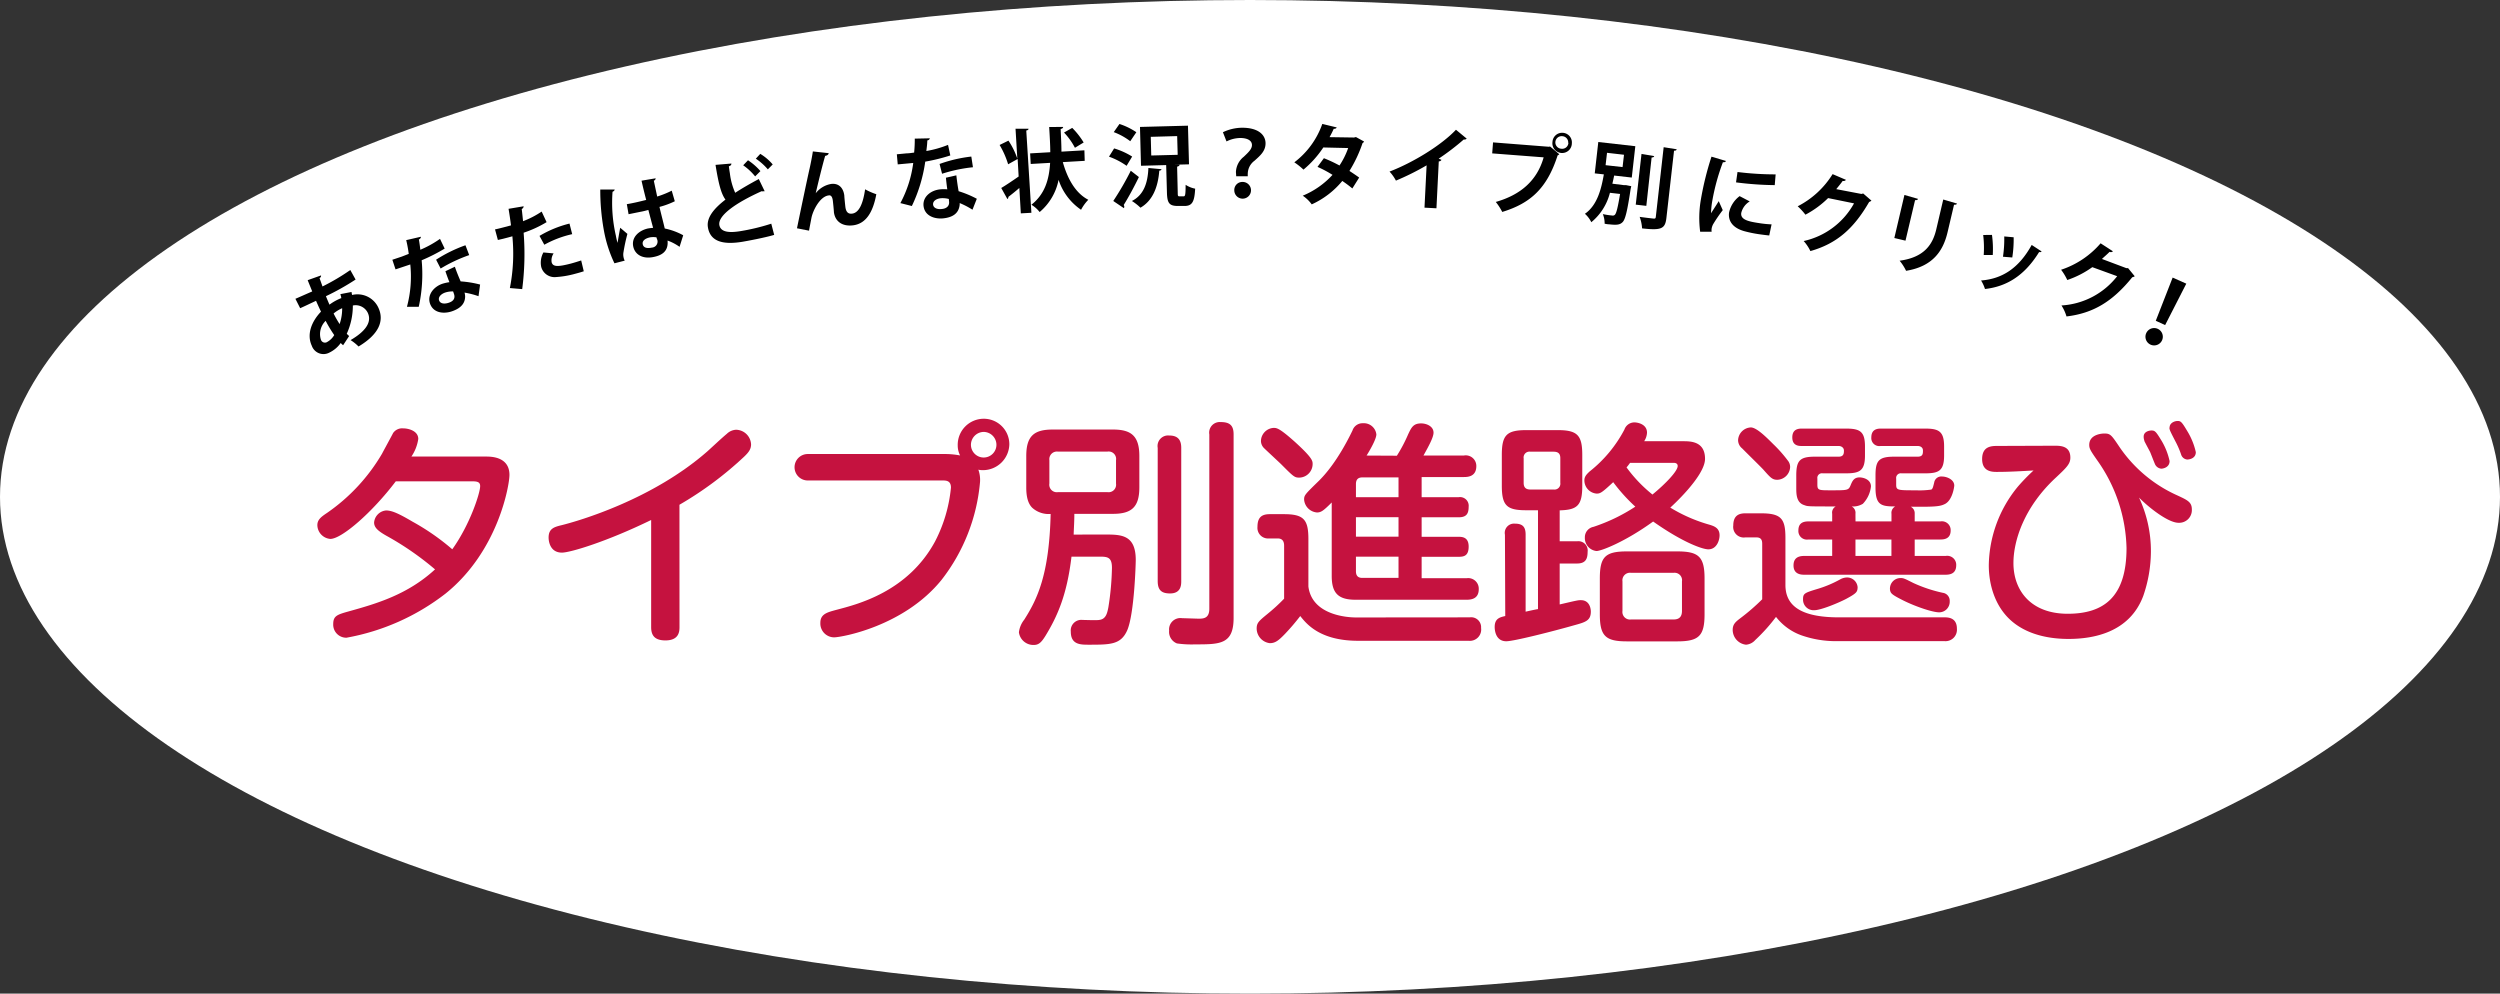 <svg xmlns="http://www.w3.org/2000/svg" viewBox="0 0 472.66 187.86"><rect x="0" y="0" width="472.66" height="187.86" fill="#333333" stroke="none"/><defs><style>.cls-1{fill:#fff;}.cls-2{fill:#c5123f;}</style></defs><g id="レイヤー_2" data-name="レイヤー 2"><g id="レイヤー_1-2" data-name="レイヤー 1"><ellipse class="cls-1" cx="236.33" cy="93.93" rx="236.33" ry="93.93"/><path class="cls-2" d="M74.83,91c-4.46,5.89-10.22,10.89-12.38,10.89A2.67,2.67,0,0,1,60,99.3c0-1,.63-1.53,1.85-2.34a35.24,35.24,0,0,0,10.39-11.2c.27-.54,2-3.69,2.07-3.87a2.08,2.08,0,0,1,1.94-.9c.94,0,2.83.45,2.83,2a7.94,7.94,0,0,1-1.3,3.33H92c2.52,0,4.32,1,4.32,3.47,0,1.93-2.12,14.44-12.1,22.45a42.88,42.88,0,0,1-18.72,8.33A2.47,2.47,0,0,1,63,118c0-1.58.76-1.8,3-2.43,5.18-1.44,11.07-3.15,16.25-7.92a55.72,55.72,0,0,0-9.09-6.3c-1.8-1-2.43-1.67-2.43-2.57A2.49,2.49,0,0,1,73,96.51c1.12,0,2.47.63,5,2.12a44,44,0,0,1,7.51,5.22c3.38-4.73,5.27-10.67,5.27-11.93C90.8,91,90,91,89.05,91Z"/><path class="cls-2" d="M128.47,118.56c0,.9-.14,2.52-2.66,2.52-2.16,0-2.7-1.08-2.7-2.52V98.31c-8.41,4.1-15.3,6.17-16.87,6.17-2.3,0-2.52-2.25-2.52-2.84,0-1.66,1-2,2.43-2.34,3.28-.81,17.23-4.86,27.63-14,1-.9,2.61-2.43,3.64-3.28a2.69,2.69,0,0,1,1.75-.77A2.9,2.9,0,0,1,142,84c0,.85-.36,1.44-1.31,2.34a66.44,66.44,0,0,1-12.23,9.09Z"/><path class="cls-2" d="M152.72,90.84a2.5,2.5,0,1,1,0-5h26.19a15.36,15.36,0,0,1,2.61.27,4.17,4.17,0,0,1-.45-1.94,4.93,4.93,0,0,1,4.9-5,4.83,4.83,0,0,1,4.86,4.82,5,5,0,0,1-5,4.9,3.57,3.57,0,0,1-.86-.09,5.72,5.72,0,0,1,.32,2.3A35.05,35.05,0,0,1,178,109.65c-7.15,8.82-19,10.85-20.29,10.85a2.62,2.62,0,0,1-2.61-2.75c0-1.71,1.39-2,3.1-2.47,3.78-1,13.41-3.33,18.59-12.92a27.81,27.81,0,0,0,3-10.17c0-1.35-.94-1.35-1.62-1.35ZM186,81.66a2.45,2.45,0,0,0-2.43,2.43,2.41,2.41,0,1,0,4.82,0A2.44,2.44,0,0,0,186,81.66Z"/><path class="cls-2" d="M208.84,101.06c3.1,0,5.89,0,5.89,4.81,0,.72-.27,10.22-1.62,13.32-1.21,2.7-3.19,2.7-7.29,2.7-1.53,0-3.37,0-3.37-2.47a2,2,0,0,1,2.25-2.21c.49,0,2.65.09,3.1,0,1.26-.13,1.53-1.21,1.76-2.43a52.6,52.6,0,0,0,.67-7.42c0-2-.81-2.12-2.34-2.12h-5.31c-.85,7.2-2.65,11.25-4.9,14.94-.81,1.31-1.31,1.76-2.25,1.76a2.76,2.76,0,0,1-2.79-2.39,4.72,4.72,0,0,1,1-2.38c2.43-3.83,4.73-8.42,5-20A4.63,4.63,0,0,1,195.16,96c-.77-.76-1.13-2-1.13-3.82V86.21c0-3.83,1.53-5,5-5h11.38c3.38,0,5,1.13,5,5v5.94c0,3.78-1.53,5-5,5h-7.29c0,1.49-.09,2.61-.13,3.92ZM211,87a1.41,1.41,0,0,0-1.62-1.62H200A1.44,1.44,0,0,0,198.4,87v4.41A1.42,1.42,0,0,0,200,93.05h9.4A1.42,1.42,0,0,0,211,91.43Zm12.33,22.86c0,.67,0,2.34-2.11,2.34-1.58,0-2.34-.59-2.34-2.34V84.68a2,2,0,0,1,2.2-2.34c1.89,0,2.25,1.17,2.25,2.34Zm5.31-27.72a2,2,0,0,1,2.16-2.34c1.8,0,2.43.72,2.43,2.34v34.69c0,5-2.57,5-7.29,5a19.31,19.31,0,0,1-3.42-.18,2.35,2.35,0,0,1-1.48-2.43,2.14,2.14,0,0,1,2.47-2.34c.45,0,2.79.09,3.19.09,1,0,1.94-.18,1.94-1.89Z"/><path class="cls-2" d="M277.87,116.72a1.88,1.88,0,0,1,2.15,2,2.14,2.14,0,0,1-2.34,2.43H256.76c-7.29,0-9.81-3.28-10.93-4.68a40.41,40.41,0,0,1-2.84,3.33c-1.26,1.31-1.89,1.8-2.92,1.8a2.82,2.82,0,0,1-2.48-2.74c0-1.08.36-1.4,2-2.75a34.31,34.31,0,0,0,3.19-2.92v-9.95c0-.4,0-1.44-1.21-1.44h-1.67a2,2,0,0,1-2.16-2.16c0-1.8.77-2.43,2.34-2.43h2.66c3.73,0,4.63,1,4.63,4.68v9c.68,5.35,7.2,5.85,9,5.85ZM240.79,80.9c.58,0,1.08,0,4.09,2.7,3.29,3,3.29,3.55,3.29,4.14a2.58,2.58,0,0,1-2.48,2.56c-.94,0-1.08-.13-3.46-2.52-.5-.49-2.84-2.65-3.29-3.1a1.94,1.94,0,0,1-.54-1.31A2.54,2.54,0,0,1,240.79,80.9Zm23.31,5.26a28.42,28.42,0,0,0,2.11-4c.63-1.35,1-2.11,2.48-2.11,1,0,2.34.54,2.34,1.75,0,.9-.95,2.61-1.9,4.32h7.65a2,2,0,0,1,2.34,2c0,2-1.62,2.07-2.34,2.07h-8V94h7a1.64,1.64,0,0,1,1.89,1.8c0,1.35-.44,2-1.89,2h-7v3.69h7c.72,0,1.89.09,1.89,1.85s-.9,1.93-1.89,1.93h-7v4.05h8.5a2,2,0,0,1,2.3,2.07c0,1.8-1.36,2-2.3,2h-21c-3.24,0-4.5-1.22-4.5-4.5V95c-1.53,1.53-2,1.89-2.79,1.89a2.65,2.65,0,0,1-2.43-2.43c0-.85.18-1,2.84-3.6,1-1,3.51-3.69,6.3-9.45a2,2,0,0,1,2-1.39,2.38,2.38,0,0,1,2.52,2.11c0,.9-1.26,3.06-1.85,4ZM256.36,94h8.05V90.26h-6.84c-.85,0-1.21.45-1.21,1.26Zm8.05,3.78h-8.05v3.69h8.05Zm0,7.47h-8.05V108c0,.72.27,1.26,1.21,1.26h6.84Z"/><path class="cls-2" d="M284.53,101.1A1.75,1.75,0,0,1,286.37,99c1.49,0,2.07.59,2.07,2.07v14.58c.36-.09,2-.45,2.34-.49V96.47h-2.2c-3.65,0-4.64-.81-4.64-4.64V86c0-3.73.9-4.68,4.64-4.68h5.94c3.73,0,4.63,1,4.63,4.68v5.85c0,3.74-.94,4.55-4.27,4.64v5.85h3.28a1.76,1.76,0,0,1,2,2c0,1.3-.36,2.2-2,2.2h-3.28v7.74c3.46-.81,3.51-.81,4-.81,1.75,0,1.89,1.76,1.89,2.16,0,1.71-1,2-3.24,2.61-3.78,1.08-11.3,3-12.74,3-2.2,0-2.2-2.47-2.2-2.7,0-1.62,1-1.84,2-2.07ZM295,86.66c0-.59-.13-1.26-1.26-1.26h-4.41a1.1,1.1,0,0,0-1.26,1.26v4.63c0,.72.27,1.26,1.26,1.26h4.41A1.11,1.11,0,0,0,295,91.29Zm23.18-3.24c1.43,0,4.18,0,4.18,3.33s-6.52,9.18-6.57,9.22a29.67,29.67,0,0,0,7.43,3.24c.89.27,1.89.63,1.89,2,0,.94-.54,2.65-2.12,2.65-1.08,0-4.77-1.26-10.44-5.26-5.26,3.82-9.81,5.58-10.71,5.58a2.47,2.47,0,0,1-2.2-2.57,2,2,0,0,1,1.62-2,33.5,33.5,0,0,0,7.92-3.82A32.82,32.82,0,0,1,305,91.16c-2.21,2.07-2.48,2.16-3.15,2.16a2.51,2.51,0,0,1-2.3-2.52c0-.68.41-1.13,1-1.67a24.73,24.73,0,0,0,6.57-7.92A2,2,0,0,1,309,79.86c.68,0,2.39.36,2.39,1.94a3.17,3.17,0,0,1-.54,1.62Zm4.09,32.71c0,4.1-1.08,5.13-5.17,5.13h-9.5c-4.05,0-5.13-1-5.13-5.13v-6.75c0-4.09,1-5.13,5.13-5.13h9.5c4.05,0,5.17,1,5.17,5.13ZM318,109.92a1.41,1.41,0,0,0-1.57-1.62h-8.06a1.43,1.43,0,0,0-1.62,1.62v5.58a1.43,1.43,0,0,0,1.62,1.62h8.06c1.26,0,1.57-.76,1.57-1.62Zm-9.81-22.41c-.31.41-.36.5-.67.86a26.75,26.75,0,0,0,4.9,5.13c2.43-2,4.77-4.41,4.77-5.4,0-.41-.31-.59-.72-.59Z"/><path class="cls-2" d="M367.73,116.72c2,0,2.25,1.3,2.25,2.16a2.16,2.16,0,0,1-2.29,2.34H347.21a19.65,19.65,0,0,1-6.7-1.13,10.6,10.6,0,0,1-4.73-3.46,32.64,32.64,0,0,1-3.91,4.36,2.59,2.59,0,0,1-1.76.9,2.83,2.83,0,0,1-2.52-2.79c0-1.08.54-1.53,1.49-2.25a39,39,0,0,0,4.09-3.55V102.81c0-.72-.22-1.21-1.12-1.21H330a2,2,0,0,1-2.3-2.25c0-1.94,1.13-2.3,2.3-2.3h2.92c3.83,0,4.64,1,4.64,4.64v8.91c0,3.78,2.7,6.12,10.12,6.12ZM335.29,84A25.14,25.14,0,0,1,338,87.06a1.92,1.92,0,0,1,.45,1.22,2.51,2.51,0,0,1-2.43,2.43c-.94,0-1.3-.41-2.65-1.94-.68-.72-2.66-2.65-4-4a2,2,0,0,1-.76-1.57,2.53,2.53,0,0,1,2.43-2.39C332.14,80.85,333.94,82.65,335.29,84Zm15.52,14.58h6.8V97.14a1.37,1.37,0,0,1,.72-1.39c-2.66,0-3.74-.23-3.74-3.56V89.9c0-2.84.63-3.56,3.56-3.56h4.41c1,0,1-.58,1-1.17s-.49-.85-1-.85h-7a1.51,1.51,0,0,1-1.76-1.62c0-1.31.81-1.67,1.76-1.67H364c2.57,0,3.56.54,3.56,3.38v1.71c0,2.88-1,3.37-3.56,3.37H359.5a.88.88,0,0,0-1,1v1.13c0,1.08.27,1.08,3.73,1.08a15.77,15.77,0,0,0,2.92-.14c.23-.18.28-.27.54-1.35a1.35,1.35,0,0,1,1.45-1.12c.94,0,2.34.58,2.34,1.71,0,.22-.32,2.7-1.71,3.46-.63.32-1.17.5-3.33.54l-3.2,0A1.36,1.36,0,0,1,362,97.1v1.48h4.86a1.66,1.66,0,0,1,1.94,1.71c0,1.58-1.22,1.71-1.94,1.71H362v3.11h5.85a1.7,1.7,0,0,1,2,1.75c0,1.35-.81,1.8-2,1.8H341.09c-.67,0-2-.13-2-1.75,0-1.31.77-1.8,2-1.8h5.31V102h-4.5a1.62,1.62,0,0,1-1.89-1.71c0-1.44.95-1.71,1.89-1.71h4.5V97.14a1.32,1.32,0,0,1,.68-1.39c-5.13,0-5.31,0-5.9-.23-1.57-.45-1.57-2.11-1.57-3.33V89.9c0-2.84.67-3.56,3.55-3.56h4.46c1,0,1-.67,1-1.17s-.45-.85-1-.85h-7c-.63,0-1.76-.09-1.76-1.62,0-1.26.72-1.67,1.76-1.67H349c2.65,0,3.6.54,3.6,3.38v1.71c0,2.88-1,3.37-3.6,3.37H344.6a.87.87,0,0,0-1,1v1.13c0,1.08.27,1.08,2.61,1.08,3.15,0,3.29,0,3.69-1,.32-.77.63-1.44,1.67-1.44.67,0,2.16.36,2.16,1.71a5.59,5.59,0,0,1-1.53,3.28,3.6,3.6,0,0,1-2.12.5,1.35,1.35,0,0,1,.72,1.39ZM349,113.25c-1.39.72-4.72,2.12-6,2.12a2,2,0,0,1-2.11-2.07c0-1.13.31-1.22,2.88-2a21.21,21.21,0,0,0,4.14-1.76,2.77,2.77,0,0,1,1.3-.36,2,2,0,0,1,2,1.85C351.17,111.9,351.08,112.13,349,113.25Zm8.6-11.25h-6.8v3.11h6.8Zm1.75,7.29c.54,0,.72.09,2.43.95a26.83,26.83,0,0,0,5.54,1.84,1.51,1.51,0,0,1,1.3,1.58,2,2,0,0,1-2,2.11c-1.26,0-4.54-1.12-6.79-2.25s-2.34-1.35-2.48-1.89A2,2,0,0,1,359.36,109.29Z"/><path class="cls-2" d="M388.43,84.27c1.08,0,3,0,3,2.25,0,1.17-.68,1.85-2.7,3.74-6.08,5.62-8.06,12-8.06,16.2,0,5.22,3.33,9.58,10.26,9.58,6.75,0,11.12-3.1,11.12-12.42A29.76,29.76,0,0,0,396.49,87c-1.26-1.8-1.49-2.2-1.49-2.88,0-2.16,2.79-2.16,2.84-2.16,1.17,0,1.35.27,2.92,2.61a26.13,26.13,0,0,0,10.89,9.09c1.93.9,2.75,1.26,2.75,2.66a2.4,2.4,0,0,1-2.53,2.52c-1.88,0-5.48-2.75-7.46-4.77a23.79,23.79,0,0,1,2.25,10.21,26.06,26.06,0,0,1-1.44,8.37c-2.61,7-9.54,8.15-14.13,8.15-2.52,0-7-.36-10.44-3.11s-4.64-7.11-4.64-10.8a23.88,23.88,0,0,1,5.54-14.94,36.77,36.77,0,0,1,2.92-3c-2.29.13-4.63.27-6.93.27-.85,0-2.79,0-2.79-2.43s1.76-2.48,2.88-2.48Zm17-.94a2.11,2.11,0,0,1-.14-.77c0-.94,1-1.17,1.48-1.17.68,0,.86.23,1.94,2a12.69,12.69,0,0,1,1.48,3.78c0,1.22-1.25,1.44-1.57,1.44a1.45,1.45,0,0,1-1.17-.81c-.27-.63-.68-1.71-.94-2.34C406.34,85.13,405.53,83.64,405.4,83.33Zm4.76-2.48c0-.9.95-1.26,1.54-1.26s.8.23,1.79,1.89a13.09,13.09,0,0,1,1.63,4c0,1.22-1.26,1.4-1.63,1.4a1.32,1.32,0,0,1-1.12-.86,16.54,16.54,0,0,0-.94-2.25C410.3,81.53,410.16,81.26,410.16,80.85Z"/><path d="M66.47,55.2c0,.19.06.38.1.57a4.34,4.34,0,0,1,5,2.48c1.11,2.49,0,5-3.78,7.26a8.6,8.6,0,0,0-1.51-1.21c2.66-1.55,4.08-3.29,3.28-5.1a2.55,2.55,0,0,0-2.85-1.44,12.73,12.73,0,0,1-1.15,5.34,4.41,4.41,0,0,0,.45.43l-1.14,1.74a4.32,4.32,0,0,1-.45-.42,5.66,5.66,0,0,1-2.18,1.83,2.34,2.34,0,0,1-3.29-1.31c-1-2.15-.06-4.57,1.74-6.45-.32-.65-.63-1.34-.94-2.05-1.16.55-2.4,1.14-3,1.4l-.9-1.78c.72-.3,2-.88,3.18-1.39-.27-.68-.6-1.47-.86-2.13l2.53-.9a.48.48,0,0,1-.29.5c.16.47.39,1.07.56,1.59a40.32,40.32,0,0,0,5.26-3.11l1,1.8A47,47,0,0,1,61.62,56c.22.55.44,1.08.67,1.6a9.5,9.5,0,0,1,2.24-1.24,4.56,4.56,0,0,0-.18-.75Zm-3.28,8.15a24.13,24.13,0,0,1-1.62-2.69,3.48,3.48,0,0,0-.91,3.52.8.8,0,0,0,1.24.45A3.49,3.49,0,0,0,63.19,63.35Zm1.5-5.08a6.82,6.82,0,0,0-1.62,1,20.24,20.24,0,0,0,1.14,2A8.92,8.92,0,0,0,64.69,58.27Z"/><path d="M79.58,44.76a.57.57,0,0,1-.39.51c.12.61.22,1.45.28,1.95a19.56,19.56,0,0,0,3.72-2.06L84.07,47a34,34,0,0,1-4.35,2.21A28.42,28.42,0,0,1,79.17,58l-2.23,0A22.1,22.1,0,0,0,77.57,50l-2.79.93-.6-1.82,1.79-.6L77.28,48a25.1,25.1,0,0,0-.48-2.6ZM86,50.43c.34,1,.7,1.86,1.09,2.77a19.71,19.71,0,0,1,3.68.6L90.47,56a16,16,0,0,0-2.64-.68,3.35,3.35,0,0,1,.11.7c0,1.16-.6,2.2-2.53,2.85-1.47.49-3.5.37-4.13-1.53-.52-1.67.79-3.17,2.39-3.7a8.26,8.26,0,0,1,1.3-.29c-.31-.76-.59-1.56-.76-2.07Zm2.71-2.2a28.78,28.78,0,0,0-5.4,2.54l-.86-1.67A26.57,26.57,0,0,1,88,46.37ZM85.67,55.1a4.43,4.43,0,0,0-1.5.21c-.79.27-1.35.85-1.16,1.46s.92.77,1.83.47,1.26-.85,1-1.64Z"/><path d="M103.34,42A21.5,21.5,0,0,1,99,44a51.66,51.66,0,0,1-.27,10.66l-2.33-.2a33.69,33.69,0,0,0,.47-9.79c-.26.09-1.43.39-1.74.47l-1,.23-.54-2c.54-.1,1.39-.33,2.18-.53l.84-.23c-.12-1-.3-2.16-.46-3.13L99,39c0,.2-.12.4-.36.52.08.61.17,1.53.25,2.3A17.15,17.15,0,0,0,102.41,40ZM102,44.6a20.85,20.85,0,0,1,5.67-2.33l.51,2a19.7,19.7,0,0,0-5.27,2Zm8.37,6.69c-.5.16-1.07.33-1.66.48a17.43,17.43,0,0,1-3.57.61,2.61,2.61,0,0,1-2.82-1.94,4,4,0,0,1,.42-2.71l1.93.18a2.36,2.36,0,0,0-.38,1.65c.23.9,1.13.92,3.65.27.66-.18,1.34-.39,1.94-.59Z"/><path d="M116.17,49.78a24.46,24.46,0,0,1-2-6.23,42.49,42.49,0,0,1-.68-7.72l2.72,0c0,.17-.19.35-.4.43a27.79,27.79,0,0,0,.63,8.3,11.22,11.22,0,0,0,.32,1.36c.11-.7.36-2.17.5-2.86l1.36,1.16a33.4,33.4,0,0,0-.74,3.45,2.32,2.32,0,0,0,0,.91,2.38,2.38,0,0,0,.23.7Zm2.34-11.18c1.23-.2,2.45-.5,3.66-.8-.33-1.29-.61-2.41-.88-3.64l2.67-.45a.48.48,0,0,1-.35.45l.64,3A18.16,18.16,0,0,0,127,36.05l.58,2a15.4,15.4,0,0,1-2.9,1.07c.35,1.49.75,3,1,4.08a12.47,12.47,0,0,1,3.49,1.28l-.69,2.19a9.23,9.23,0,0,0-2.27-1.19c.21,2.16-1.25,2.83-2.66,3.11-2.05.42-3.51-.45-3.83-2-.35-1.74,1.07-3,2.76-3.39a10.2,10.2,0,0,1,1-.12c-.24-.87-.58-2.18-.9-3.39-.47.13-1,.27-1.42.34l-2.32.47Zm5.6,6.27a4,4,0,0,0-1.19,0c-.82.17-1.55.59-1.4,1.31s.89.81,1.74.63a1.14,1.14,0,0,0,1-1.51C124.2,45.21,124.15,45,124.11,44.87Z"/><path d="M144.57,36.15a.32.32,0,0,1-.16,0,.71.71,0,0,1-.41,0c-4.83,2.17-8.29,4.59-8,6.39.22,1.25,1.61,1.55,3.93,1.17a39.42,39.42,0,0,0,5.89-1.42l.55,2.12c-1.89.56-5.11,1.15-6.06,1.31-3.29.53-6,.14-6.47-2.75-.29-1.76,1.05-3.49,3.32-5.23-.82-1.11-1.31-3-1.88-6.57l3-.25c0,.25-.12.41-.48.52.06.49.13.95.2,1.37a12.55,12.55,0,0,0,1,3.64c1.33-.87,2.84-1.73,4.46-2.6Zm-3.15-5.85a11.31,11.31,0,0,1,2.35,2.05l-1,1a10.89,10.89,0,0,0-2.26-2.1Zm2.32-1.21a9.47,9.47,0,0,1,2.35,2l-.92.93A11.13,11.13,0,0,0,142.9,30Z"/><path d="M150.68,43.16c.65-3.18,2-9.63,2.38-11.27.23-1,.55-2.69.62-3.26l3,.33c-.05.26-.25.44-.67.51-.5,1.67-1.39,5.35-1.79,7.07a4.68,4.68,0,0,1,2.91-1.76c1.4-.18,2.31.68,2.5,2.2,0,.3.16,1.81.2,2.15.13,1,.57,1.35,1.27,1.26,1.27-.15,2.06-1.78,2.46-4.6a12.41,12.41,0,0,0,2.12.93c-.62,3.38-1.94,5.57-4.39,5.88-2,.25-3.4-.69-3.63-2.5,0-.3-.16-1.81-.2-2.15-.1-.77-.36-1.1-.81-1-1.59.2-2.92,2.73-3.23,4.22-.13.7-.31,1.58-.46,2.44Z"/><path d="M175.81,26.15a.58.58,0,0,1-.49.4c0,.62-.12,1.47-.18,2a19.88,19.88,0,0,0,4.1-1.16l.43,2a34.58,34.58,0,0,1-4.74,1.17,28.58,28.58,0,0,1-2.53,8.39l-2.17-.55a22,22,0,0,0,2.43-7.59l-2.93.27-.17-1.91,1.88-.18c.51,0,1-.1,1.39-.14a25,25,0,0,0,.12-2.64Zm5,7c.11,1,.25,2,.43,3a19.18,19.18,0,0,1,3.44,1.43l-.82,2.07a15.13,15.13,0,0,0-2.42-1.26,2.58,2.58,0,0,1-.06.7c-.25,1.14-1.08,2-3.11,2.2-1.54.14-3.49-.44-3.67-2.43-.13-1.75,1.49-2.91,3.17-3.06a6.61,6.61,0,0,1,1.33,0c-.12-.81-.21-1.66-.26-2.2Zm-1.42,4.47a4.46,4.46,0,0,0-1.51-.14c-.83.08-1.51.52-1.47,1.16s.72,1,1.69.87c.81-.07,1.42-.54,1.34-1.37Zm4.56-6a28.29,28.29,0,0,0-5.84,1.23L177.64,31a26.48,26.48,0,0,1,6-1.4Z"/><path d="M192,24.34h2.46c0,.15-.12.28-.43.34L195,40.23l-2,.11-.28-4.8c-.76.66-1.53,1.27-2.08,1.69a.39.39,0,0,1-.18.4l-1.16-2.09c.82-.48,2.07-1.32,3.29-2.17l-.19-3.31-1.8,1a16.33,16.33,0,0,0-1.61-3.65l1.67-.82A14,14,0,0,1,192.34,30Zm13.08,6.07-4.14.24c.9,3.18,2.4,5.87,4.82,7.12a8.17,8.17,0,0,0-1.37,1.89A11,11,0,0,1,200.14,34a10.63,10.63,0,0,1-3.58,6.09A5.71,5.71,0,0,0,195,38.71c2.54-2,3.35-4.74,3.54-7.92l-3.67.21-.11-2,3.81-.22c0-1.22-.11-3.18-.21-4.77L201,24c0,.19-.15.32-.47.39.06,1.43.15,2.87.15,4.28l4.34-.25Zm-2.36-6.23a14.37,14.37,0,0,1,2.16,2.76l-1.65,1a12.63,12.63,0,0,0-2.06-2.88Z"/><path d="M210.64,28.06a14,14,0,0,1,3.41,1.54L213,31.35a13.6,13.6,0,0,0-3.33-1.73ZM210.48,38a53.85,53.85,0,0,0,3.31-5.72c1.48,1.15,1.51,1.17,1.53,1.2-.92,1.91-2,3.88-2.87,5.28a.53.53,0,0,1,.11.3.6.6,0,0,1-.07.3Zm1.17-14.56A12.48,12.48,0,0,1,214.84,25l-1.15,1.7a12,12,0,0,0-3.12-1.72Zm7.94,8.55c0,.15-.17.26-.41.28-.26,3.26-1.32,5.7-3.56,7A9.73,9.73,0,0,0,214,38c2.15-1.09,3-3.24,3.12-6.24Zm3.08,4.49c0,.58.05.64.35.64l.77,0c.3,0,.36-.34.37-2.18a5,5,0,0,0,1.8.73c-.12,2.51-.59,3.23-1.92,3.27l-1.34,0c-1.63,0-2-.55-2.07-2.39l-.15-5.34-4.76.13L215.53,24l9.07-.24.2,7.31-3.06.08v0H223c0,.19-.14.28-.45.36Zm-5.1-10.61.09,3.53,5-.13-.1-3.54Z"/><path d="M233.72,33.32c0-.1-.05-.75-.05-.81a3.87,3.87,0,0,1,1.48-2.87c.9-.85,1.55-1.47,1.55-2.22s-.69-1.32-2.2-1.33a5.94,5.94,0,0,0-2.61.65L231.21,25a8.54,8.54,0,0,1,3.65-.85c3.13,0,4.4,1.42,4.41,2.93s-1.06,2.38-2.09,3.31a3.1,3.1,0,0,0-1.27,2.4,4.33,4.33,0,0,0,0,.53ZM233.36,36a1.52,1.52,0,0,1,1.51-1.6,1.58,1.58,0,1,1-1.51,1.6Z"/><path d="M257.89,26.75a.58.58,0,0,1-.28.3,25.12,25.12,0,0,1-2.48,5.27c.58.37,1.36.9,1.84,1.25l-1.29,2.06a23.48,23.48,0,0,0-1.9-1.42A16.1,16.1,0,0,1,248,38.64,6.63,6.63,0,0,0,246.3,37a15.78,15.78,0,0,0,5.63-3.94,21.57,21.57,0,0,0-2.84-1.51l1.21-1.64a26.63,26.63,0,0,1,2.95,1.38,14.73,14.73,0,0,0,1.64-3.3l-4.7-.11a19.19,19.19,0,0,1-3.75,4.19,12.62,12.62,0,0,0-1.73-1.38A15.57,15.57,0,0,0,250,23.43l2.72.66c-.07.18-.26.28-.56.26-.19.45-.51,1.08-.79,1.58L256,26l.36-.09Z"/><path d="M277.3,26.21a.58.58,0,0,1-.55.16A46.71,46.71,0,0,1,272,30c.18.06.36.16.53.22a.54.54,0,0,1-.51.29l-.44,8.87-2.26-.12.4-8a48.22,48.22,0,0,1-5.8,2.89,8.09,8.09,0,0,0-1.21-1.71c4.53-1.74,9.81-5,12.56-7.91Z"/><path d="M282.28,26.92l10.6.83.16-.07,1.77,1.48a1.13,1.13,0,0,1-.32.22c-2,6.22-5.13,9.06-10.47,10.69a11.3,11.3,0,0,0-1.22-1.89c4.73-1.35,7.82-4.07,9.05-8.43L282.12,29Zm13.21-1.81a1.82,1.82,0,0,1,1.69,2,1.84,1.84,0,1,1-3.66-.29A1.82,1.82,0,0,1,295.49,25.11Zm1,1.92a1.18,1.18,0,0,0-1.09-1.28,1.19,1.19,0,1,0-.19,2.37A1.17,1.17,0,0,0,296.53,27Z"/><path d="M307,35l.41,0,1,.2-.12.55c-.62,4.12-1,5.71-1.5,6.23s-1.1.6-2.57.43c-.27,0-.55-.06-.84-.11a4.74,4.74,0,0,0-.34-1.82,15.29,15.29,0,0,0,1.78.27.55.55,0,0,0,.48-.13c.29-.26.56-1.33,1-3.95l-1.92-.22a10.51,10.51,0,0,1-3.52,5.56,5.25,5.25,0,0,0-1.21-1.59c2.4-1.66,3.12-4.85,3.58-7.45l-1.72-.19.67-5.93,7,.79-.67,5.93-3.33-.38c-.1.49-.21,1-.34,1.54Zm-3.17-6.11-.27,2.34,3.21.36.27-2.33Zm8.91.62c0,.16-.18.25-.48.27l-1,9.14-2-.23,1.09-9.59Zm1.8-1.68,2.45.39c0,.17-.15.28-.49.27l-1.44,12.69c-.23,2.08-.93,2.41-4.6,2A7.76,7.76,0,0,0,310,41c1.11.16,2.21.28,2.56.32s.47,0,.5-.37Z"/><path d="M326.31,30.43c-.06.18-.23.27-.57.24a40.46,40.46,0,0,0-2,7.26,14.46,14.46,0,0,0-.24,2.39c.27-.45,1.15-1.78,1.45-2.29l.76,1.7a28,28,0,0,0-1.84,2.7,2.86,2.86,0,0,0-.26.78,2,2,0,0,0,0,.6h-2.17a20.26,20.26,0,0,1,.14-6.12,57.38,57.38,0,0,1,2-8.07Zm8.19,14.09c-.63-.06-1.3-.15-1.94-.24a23.6,23.6,0,0,1-2.84-.59c-2.29-.67-3-2.06-2.82-3.49a5.26,5.26,0,0,1,2-3.12l1.91,1a3.48,3.48,0,0,0-1.6,2.17c-.19,1.26,1.3,1.62,3.3,1.92a19.46,19.46,0,0,0,2.43.25Zm-6-12a58.14,58.14,0,0,0,7.21.45L335.54,35a60.62,60.62,0,0,1-7.32-.52Z"/><path d="M353.82,37.93a1.09,1.09,0,0,1-.43.25c-2.94,5.1-6.17,7.89-11.11,9.29a8.08,8.08,0,0,0-1.27-1.9,14.4,14.4,0,0,0,9.52-7.12l-4.9-1a18.08,18.08,0,0,1-4.29,3.14A11.75,11.75,0,0,0,339.88,39a16.7,16.7,0,0,0,6.6-6.08L349,34a.55.55,0,0,1-.61.2c-.39.55-.83,1.07-1.22,1.56l4.76.91.33-.09Z"/><path d="M358.15,45l1.91-8.14,2.57.74c-.06.18-.24.26-.56.24l-1.81,7.66ZM370,38.49c-.06.16-.22.24-.56.21l-1.22,5.18c-.82,3.51-2.75,6.49-7.85,7.32a9.3,9.3,0,0,0-1.22-1.91c4.77-.64,6.28-3.18,6.93-5.93l1.32-5.64Z"/><path d="M386,47.54a.4.4,0,0,1-.47.1c-2.73,4.43-6.09,6.53-10.24,7a7.18,7.18,0,0,0-.74-1.61c3.87-.3,7.07-2.19,9.57-6.72Zm-9.39-3.13a19.59,19.59,0,0,1,.15,3.8l-1.71,0a20.08,20.08,0,0,0-.1-3.78Zm4.1.45a22.17,22.17,0,0,1-.26,3.82l-1.76-.14a22.39,22.39,0,0,0,.24-3.84Z"/><path d="M403.6,52.23a1,1,0,0,1-.46.18c-3.7,4.57-7.34,6.81-12.44,7.42a8,8,0,0,0-.95-2.08,14.4,14.4,0,0,0,10.53-5.53l-4.7-1.71a18,18,0,0,1-4.73,2.43A10.91,10.91,0,0,0,389.68,51a16.76,16.76,0,0,0,7.47-5l2.33,1.51a.54.54,0,0,1-.63.1c-.47.48-1,.92-1.45,1.35L402,50.69l.34,0Z"/><path d="M405.77,63a1.63,1.63,0,1,1,3,1.33,1.63,1.63,0,1,1-3-1.33Zm1.81-2.35,3.19-8.17,2.58,1.15-4,7.83Z"/></g></g></svg>